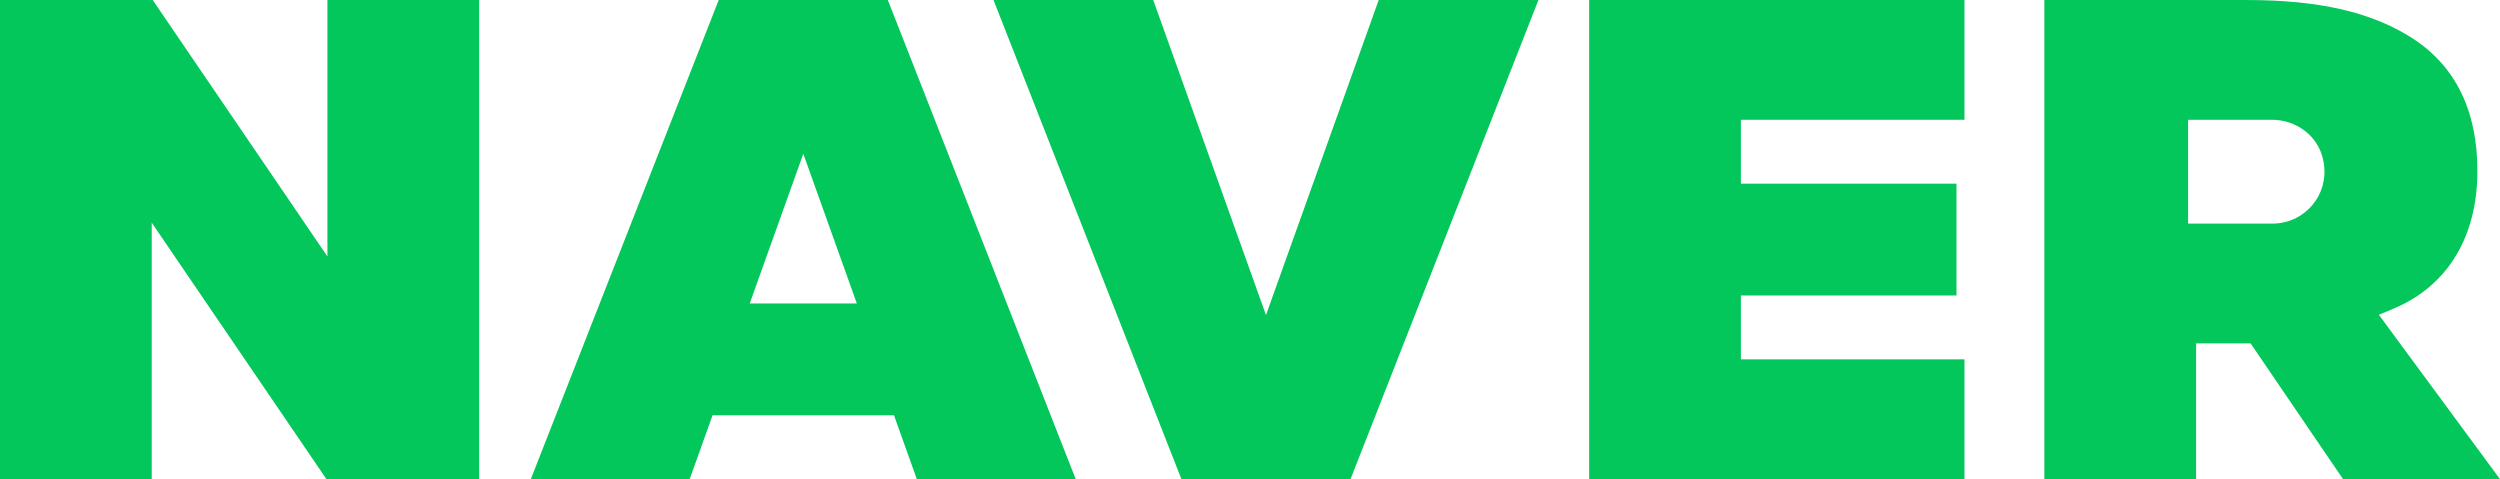 <?xml version="1.0" encoding="UTF-8"?><svg id="Layer_1" xmlns="http://www.w3.org/2000/svg" viewBox="0 0 2315 444"><defs><style>.cls-1{fill:#03c75a;fill-rule:evenodd;stroke-width:0px;}</style></defs><g id="Logotype"><path id="Fill-1" class="cls-1" d="M665.53,0l-174,443.69h147.12l21.17-59.16h168.01l21.16,59.16h147.12L822.13,0h-156.6ZM743.84,142.41l49.59,138.59h-99.19l49.6-138.59Z"/><polygon id="Fill-2" class="cls-1" points="1471.56 0 1471.56 443.69 1819.11 443.69 1819.11 332.76 1612.06 332.76 1612.06 273.61 1811.72 273.61 1811.72 170.08 1612.06 170.08 1612.06 110.92 1819.11 110.92 1819.11 0 1471.56 0"/><polygon id="Fill-3" class="cls-1" points="1276.69 0 1172.3 291.74 1067.89 0 919.99 0 1093.99 443.69 1250.59 443.69 1424.59 0 1276.69 0"/><polygon id="Fill-4" class="cls-1" points="303.19 0 303.19 237.47 141.4 0 0 0 0 443.69 140.5 443.69 140.5 206.22 302.29 443.69 443.69 443.69 443.69 359.23 443.69 0 303.19 0"/><path id="Fill-5" class="cls-1" d="M2104.41,207.05h-78.25v-96.13h77.83c20.75,0,39.93,12.89,46.09,32.7,10.29,33.08-14.15,63.43-45.68,63.43h0ZM2202.82,291.48l13.47-5.63c51.56-21.59,77.79-68.28,77.79-127.55,0-56.04-20.44-97.51-60.76-123.23-37.48-23.92-86.08-35.06-152.95-35.06h-187.29v443.69h140.5v-125.71h50.49l85.61,125.71h145.33l-112.18-152.21Z"/></g></svg>